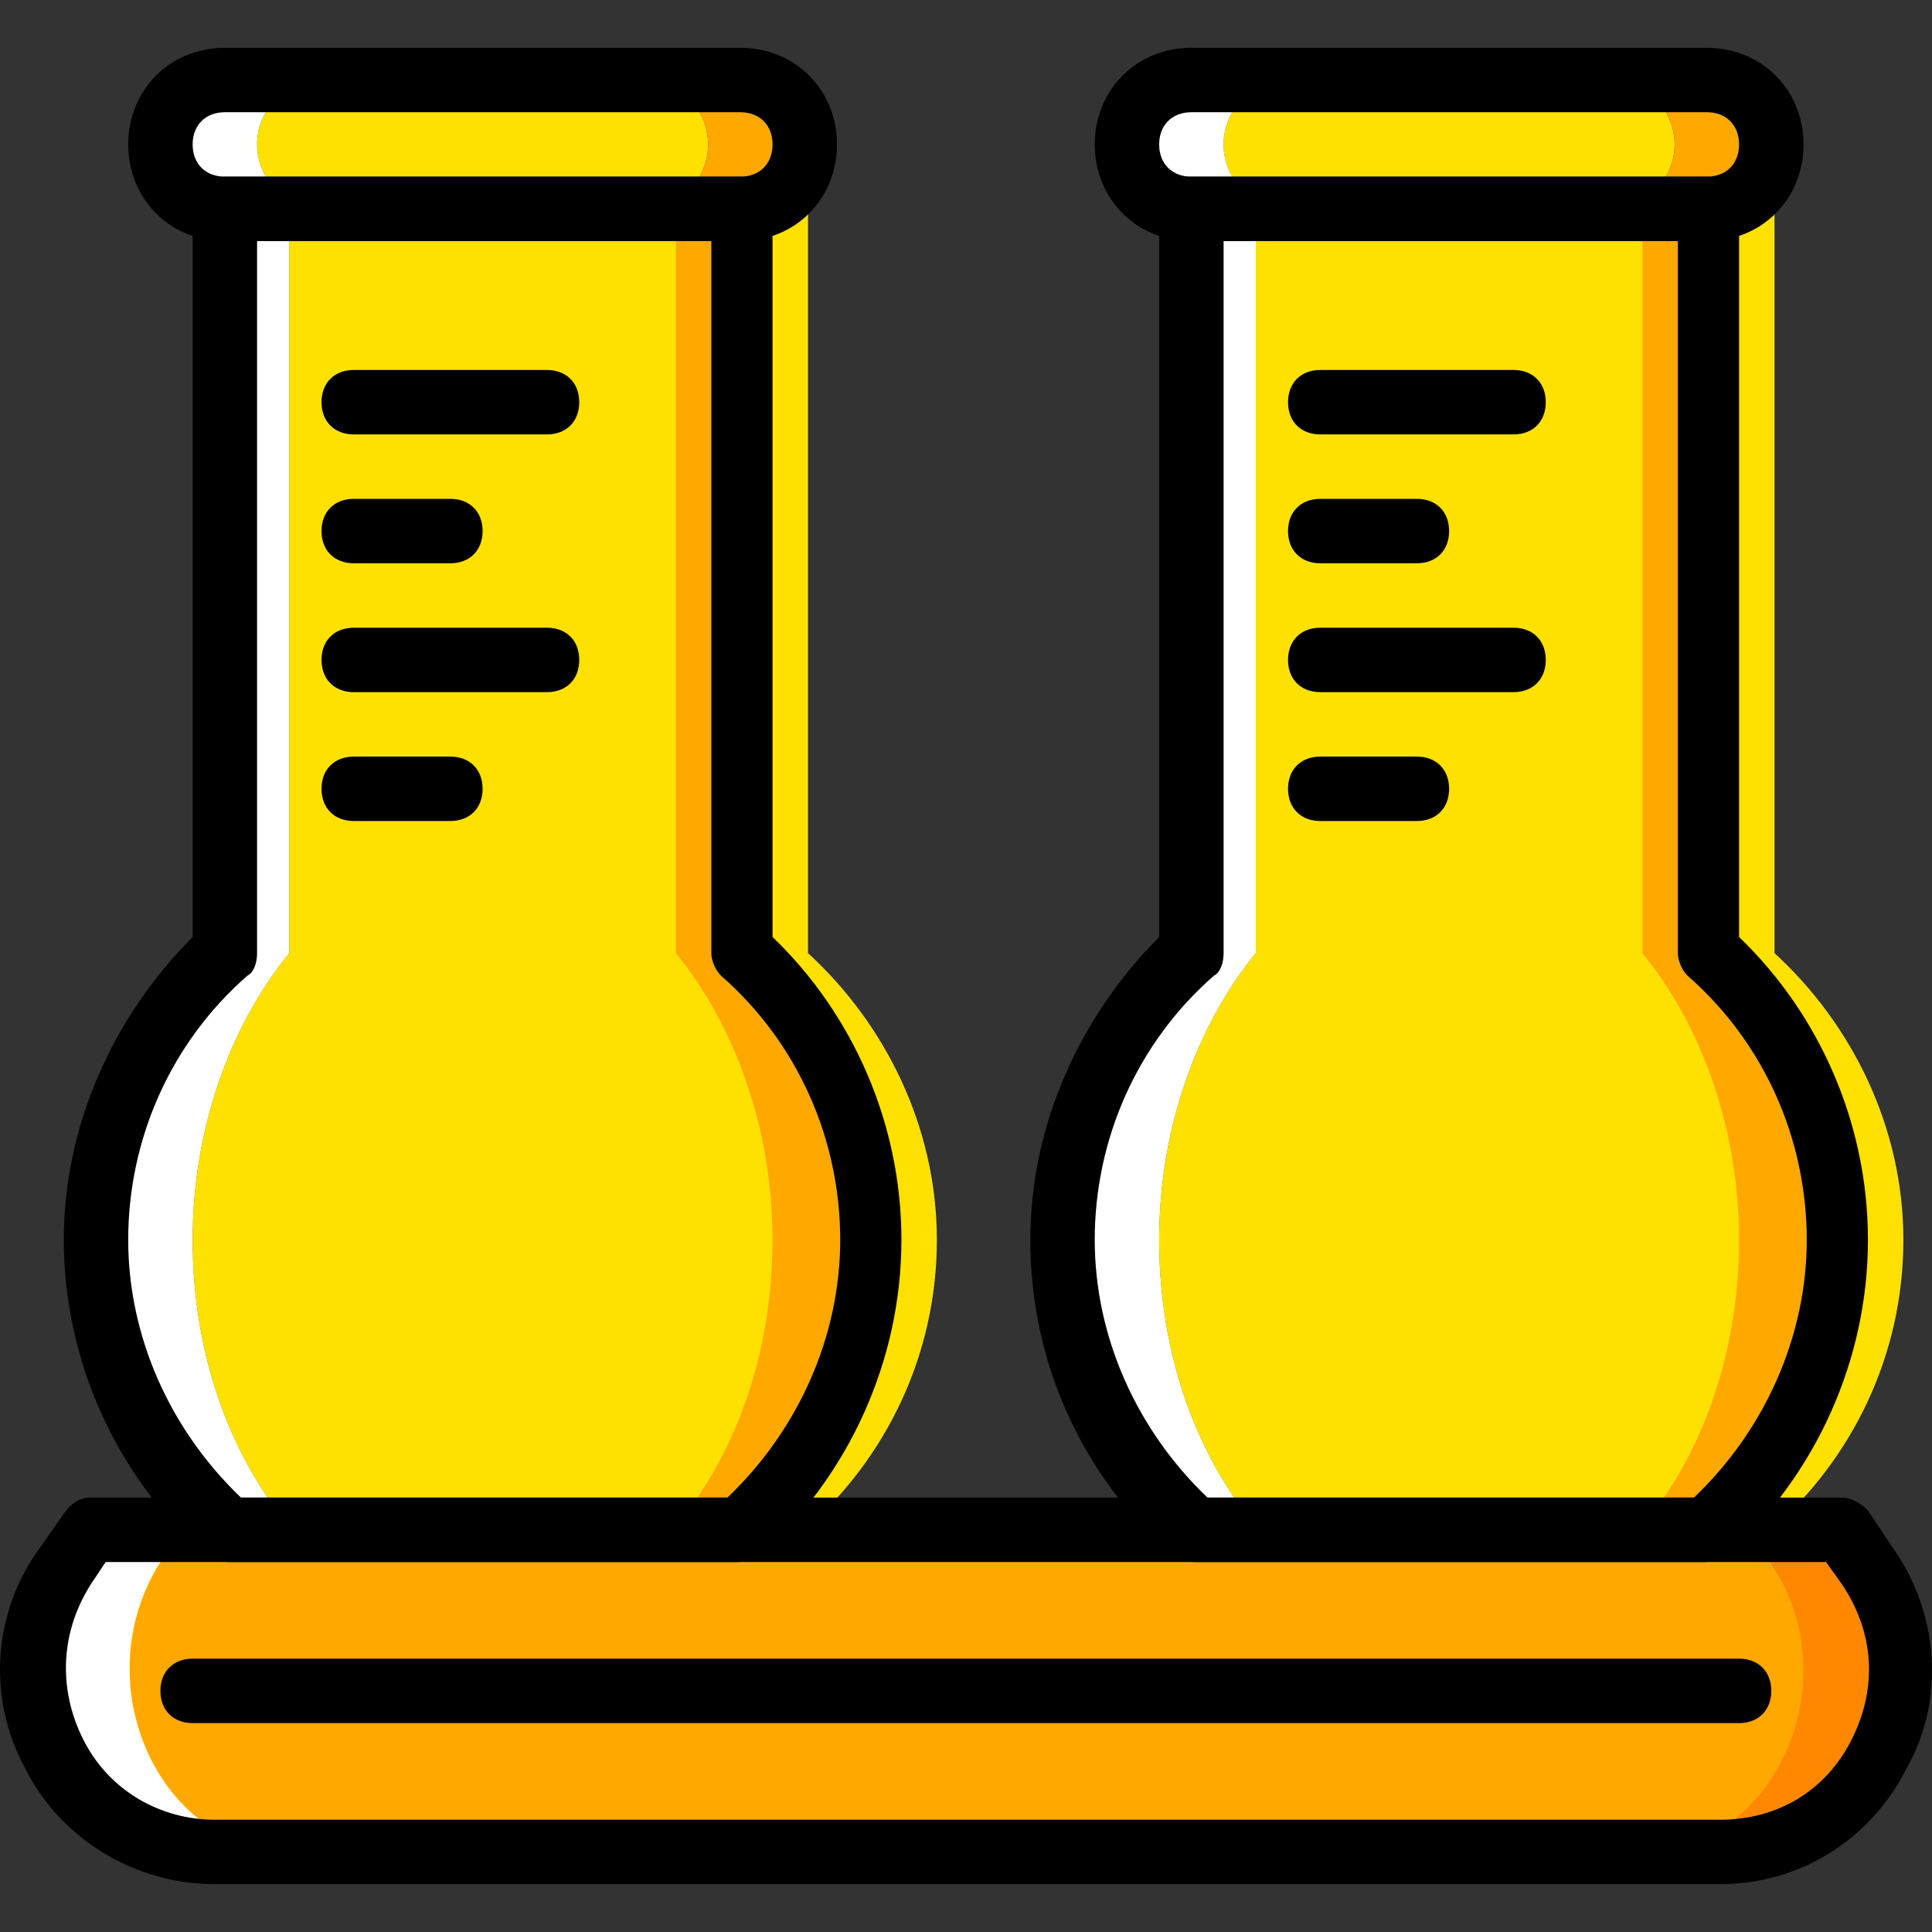 <?xml version="1.0" encoding="iso-8859-1"?>
<!-- Generator: Adobe Illustrator 19.0.0, SVG Export Plug-In . SVG Version: 6.00 Build 0)  -->
<svg version="1.1" id="Layer_1" xmlns="http://www.w3.org/2000/svg" xmlns:xlink="http://www.w3.org/1999/xlink" x="0px" y="0px"
	 viewBox="0 0 503.333 503.333" style="enable-background:new 0 0 503.333 503.333;" xml:space="preserve">
<rect x="0" y="0" width="503.333" height="503.333" fill="#333333" stroke="none"/>
<g transform="translate(1 1)">
	<path style="fill:#FFFFFF;" d="M47.51,405.945l5.875-8.393H29.044l-5.875,8.393c-21.823,31.895,0.839,75.541,39.449,75.541h20.144
		C48.349,481.486,27.366,437.84,47.51,405.945"/>
	<path style="fill:#FFA800;" d="M426.893,481.486H75.208c-34.413,0-54.557-43.646-34.413-75.541l5.036-8.393h409.6l5.875,10.072
		C481.451,438.68,461.306,481.486,426.893,481.486"/>
	<path style="fill:#FF8800;" d="M485.647,407.624l-6.715-10.072h-23.502l5.875,10.072c19.305,31.056-0.839,73.862-34.413,73.862
		h20.144C484.808,481.486,507.47,438.68,485.647,407.624"/>
	<path style="fill:#FFE100;" d="M166.697,53.421H82.762c-9.233,0-16.787-7.554-16.787-16.787s7.554-16.787,16.787-16.787h83.934
		c9.233,0,16.787,7.554,16.787,16.787S175.929,53.421,166.697,53.421"/>
	<path style="fill:#FFA800;" d="M191.877,19.847h-25.18c9.233,0,16.787,7.554,16.787,16.787s-7.554,16.787-16.787,16.787h25.18
		c9.233,0,16.787-7.554,16.787-16.787S201.11,19.847,191.877,19.847"/>
	<path style="fill:#FFFFFF;" d="M65.975,36.634c0-9.233,7.554-16.787,16.787-16.787h-25.18c-9.233,0-16.787,7.554-16.787,16.787
		s7.554,16.787,16.787,16.787h25.18C73.529,53.421,65.975,45.867,65.975,36.634"/>
	<path style="fill:#FFE100;" d="M75.208,397.552h99.882c15.948-18.466,26.02-45.325,26.02-75.541
		c0-29.377-10.072-56.236-25.18-74.702V53.421H74.369v193.889c-15.108,18.466-25.18,45.325-25.18,74.702
		C49.188,352.227,59.261,379.086,75.208,397.552"/>
	<path style="fill:#FFFFFF;" d="M74.369,247.309V53.421H57.582v193.889c-20.984,18.466-33.574,45.325-33.574,74.702
		c0,30.216,13.43,57.075,34.413,75.541h16.787c-15.948-18.466-26.02-45.325-26.02-75.541
		C49.188,292.634,59.261,265.775,74.369,247.309"/>
	<path style="fill:#FFA800;" d="M191.877,247.309V53.421H175.09v193.889c15.108,18.466,25.18,45.325,25.18,74.702
		c0,30.216-10.072,57.075-26.02,75.541h16.787c20.984-18.466,34.413-45.325,34.413-75.541
		C225.451,292.634,212.861,265.775,191.877,247.309"/>
	<path style="fill:#FFE100;" d="M418.5,53.421h-83.934c-9.233,0-16.787-7.554-16.787-16.787s7.554-16.787,16.787-16.787H418.5
		c9.233,0,16.787,7.554,16.787,16.787S427.733,53.421,418.5,53.421"/>
	<path style="fill:#FFA800;" d="M443.68,19.847H418.5c9.233,0,16.787,7.554,16.787,16.787s-7.554,16.787-16.787,16.787h25.18
		c9.233,0,16.787-7.554,16.787-16.787S452.913,19.847,443.68,19.847"/>
	<path style="fill:#FFFFFF;" d="M317.779,36.634c0-9.233,7.554-16.787,16.787-16.787h-25.18c-9.233,0-16.787,7.554-16.787,16.787
		s7.554,16.787,16.787,16.787h25.18C325.333,53.421,317.779,45.867,317.779,36.634"/>
	<path style="fill:#FFE100;" d="M327.011,397.552h99.882c15.948-18.466,26.02-45.325,26.02-75.541
		c0-29.377-10.072-56.236-25.18-74.702V53.421H326.172v193.889c-15.108,18.466-25.18,45.325-25.18,74.702
		C300.992,352.227,311.064,379.086,327.011,397.552"/>
	<path style="fill:#FFFFFF;" d="M326.172,247.309V53.421h-16.787v193.889c-20.984,18.466-33.574,45.325-33.574,74.702
		c0,30.216,13.429,57.075,34.413,75.541h16.787c-15.948-18.466-26.02-45.325-26.02-75.541
		C300.992,292.634,311.064,265.775,326.172,247.309"/>
	<path style="fill:#FFA800;" d="M443.68,247.309V53.421h-16.787v193.889c15.108,18.466,25.18,45.325,25.18,74.702
		c0,30.216-10.072,57.075-26.02,75.541h16.787c20.984-18.466,34.413-45.325,34.413-75.541
		C477.254,292.634,464.664,265.775,443.68,247.309"/>
	<g>
		<path style="fill:#FFE100;" d="M461.306,247.309V53.421H444.52v193.889c15.108,18.466,25.18,45.325,25.18,74.702
			c0,30.216-10.072,57.075-26.02,75.541h16.787c20.984-18.466,34.413-45.325,34.413-75.541
			C494.88,292.634,481.451,265.775,461.306,247.309"/>
		<path style="fill:#FFE100;" d="M209.503,247.309V53.421h-16.787v193.889c15.108,18.466,25.18,45.325,25.18,74.702
			c0,30.216-10.072,57.075-26.02,75.541h16.787c20.984-18.466,34.413-45.325,34.413-75.541
			C243.077,292.634,229.647,265.775,209.503,247.309"/>
	</g>
	<path d="M393.32,112.175h-50.361c-5.036,0-8.393-3.357-8.393-8.393c0-5.036,3.357-8.393,8.393-8.393h50.361
		c5.036,0,8.393,3.357,8.393,8.393C401.713,108.817,398.356,112.175,393.32,112.175z"/>
	<path d="M368.139,145.749h-25.18c-5.036,0-8.393-3.357-8.393-8.393s3.357-8.393,8.393-8.393h25.18c5.036,0,8.393,3.357,8.393,8.393
		S373.175,145.749,368.139,145.749z"/>
	<path d="M393.32,179.322h-50.361c-5.036,0-8.393-3.357-8.393-8.393c0-5.036,3.357-8.393,8.393-8.393h50.361
		c5.036,0,8.393,3.357,8.393,8.393C401.713,175.965,398.356,179.322,393.32,179.322z"/>
	<path d="M368.139,212.896h-25.18c-5.036,0-8.393-3.357-8.393-8.393s3.357-8.393,8.393-8.393h25.18c5.036,0,8.393,3.357,8.393,8.393
		S373.175,212.896,368.139,212.896z"/>
	<path d="M443.68,61.814H309.385c-14.269,0-25.18-10.911-25.18-25.18s10.911-25.18,25.18-25.18H443.68
		c14.269,0,25.18,10.911,25.18,25.18S457.949,61.814,443.68,61.814z M309.385,28.24c-5.036,0-8.393,3.357-8.393,8.393
		s3.357,8.393,8.393,8.393H443.68c5.036,0,8.393-3.357,8.393-8.393c0-5.036-3.357-8.393-8.393-8.393H309.385z"/>
	<path d="M141.516,112.175H91.156c-5.036,0-8.393-3.357-8.393-8.393c0-5.036,3.357-8.393,8.393-8.393h50.361
		c5.036,0,8.393,3.357,8.393,8.393C149.91,108.817,146.552,112.175,141.516,112.175z"/>
	<path d="M116.336,145.749h-25.18c-5.036,0-8.393-3.357-8.393-8.393s3.357-8.393,8.393-8.393h25.18c5.036,0,8.393,3.357,8.393,8.393
		S121.372,145.749,116.336,145.749z"/>
	<path d="M141.516,179.322H91.156c-5.036,0-8.393-3.357-8.393-8.393c0-5.036,3.357-8.393,8.393-8.393h50.361
		c5.036,0,8.393,3.357,8.393,8.393C149.91,175.965,146.552,179.322,141.516,179.322z"/>
	<path d="M116.336,212.896h-25.18c-5.036,0-8.393-3.357-8.393-8.393s3.357-8.393,8.393-8.393h25.18c5.036,0,8.393,3.357,8.393,8.393
		S121.372,212.896,116.336,212.896z"/>
	<path d="M191.877,61.814H57.582c-14.269,0-25.18-10.911-25.18-25.18s10.911-25.18,25.18-25.18h134.295
		c14.269,0,25.18,10.911,25.18,25.18S206.146,61.814,191.877,61.814z M57.582,28.24c-5.036,0-8.393,3.357-8.393,8.393
		s3.357,8.393,8.393,8.393h134.295c5.036,0,8.393-3.357,8.393-8.393c0-5.036-3.357-8.393-8.393-8.393H57.582z"/>
	<path d="M447.038,489.88H55.064c-20.984,0-40.289-11.751-49.521-30.216c-10.072-18.466-8.393-41.128,4.197-57.915l5.875-8.393
		c1.679-2.518,4.197-4.197,6.715-4.197h456.603c2.518,0,5.036,1.679,6.715,3.357l6.715,10.072
		c11.751,16.787,13.43,39.449,3.357,57.075C486.487,478.129,468.021,489.88,447.038,489.88z M26.526,405.945l-3.357,5.036
		c-8.393,12.59-9.233,27.698-2.518,41.128s20.144,20.984,34.413,20.984h391.974c15.108,0,27.698-7.554,34.413-20.984
		c6.715-13.43,5.875-27.698-2.518-40.289l-4.197-5.875H26.526z"/>
	<path d="M452.074,447.912H49.188c-5.036,0-8.393-3.357-8.393-8.393c0-5.036,3.357-8.393,8.393-8.393h402.885
		c5.036,0,8.393,3.357,8.393,8.393C460.467,444.555,457.11,447.912,452.074,447.912z"/>
	<path d="M442.841,405.945H310.225c-1.679,0-4.197-0.839-5.875-1.679c-23.502-20.984-36.931-50.361-36.931-82.256
		c0-29.377,12.59-57.915,33.574-78.898V53.421c0-5.036,3.357-8.393,8.393-8.393H443.68c5.036,0,8.393,3.357,8.393,8.393v189.692
		c20.984,20.144,33.574,48.682,33.574,78.898c0,31.056-13.429,61.272-36.931,82.256
		C447.038,405.106,445.359,405.945,442.841,405.945z M313.582,389.158h126.741c18.466-17.626,29.377-41.967,29.377-67.148
		c0-26.02-10.911-51.2-31.056-68.826c-1.679-1.679-2.518-4.197-2.518-5.875V61.814H317.779v185.495c0,2.518-0.839,5.036-2.518,5.875
		c-20.144,17.626-31.056,42.807-31.056,68.826C284.205,347.191,295.116,371.532,313.582,389.158z"/>
	<path d="M191.038,405.945H58.421c-1.679,0-4.197-0.839-5.875-1.679c-23.502-20.984-36.931-51.2-36.931-82.256
		c0-29.377,12.59-57.915,33.574-78.898V53.421c0-5.036,3.357-8.393,8.393-8.393h134.295c5.036,0,8.393,3.357,8.393,8.393v189.692
		c20.984,20.144,33.574,48.682,33.574,78.898c0,31.056-13.43,61.272-36.931,82.256C195.234,405.106,193.556,405.945,191.038,405.945
		z M61.779,389.158H188.52c18.466-17.626,29.377-41.967,29.377-67.148c0-26.02-10.911-51.2-31.056-68.826
		c-1.679-1.679-2.518-4.197-2.518-5.875V61.814H65.975v185.495c0,2.518-0.839,5.036-2.518,5.875
		c-20.144,17.626-31.056,42.807-31.056,68.826C32.402,347.191,43.313,371.532,61.779,389.158z"/>
</g>
<g>
</g>
<g>
</g>
<g>
</g>
<g>
</g>
<g>
</g>
<g>
</g>
<g>
</g>
<g>
</g>
<g>
</g>
<g>
</g>
<g>
</g>
<g>
</g>
<g>
</g>
<g>
</g>
<g>
</g>
</svg>

